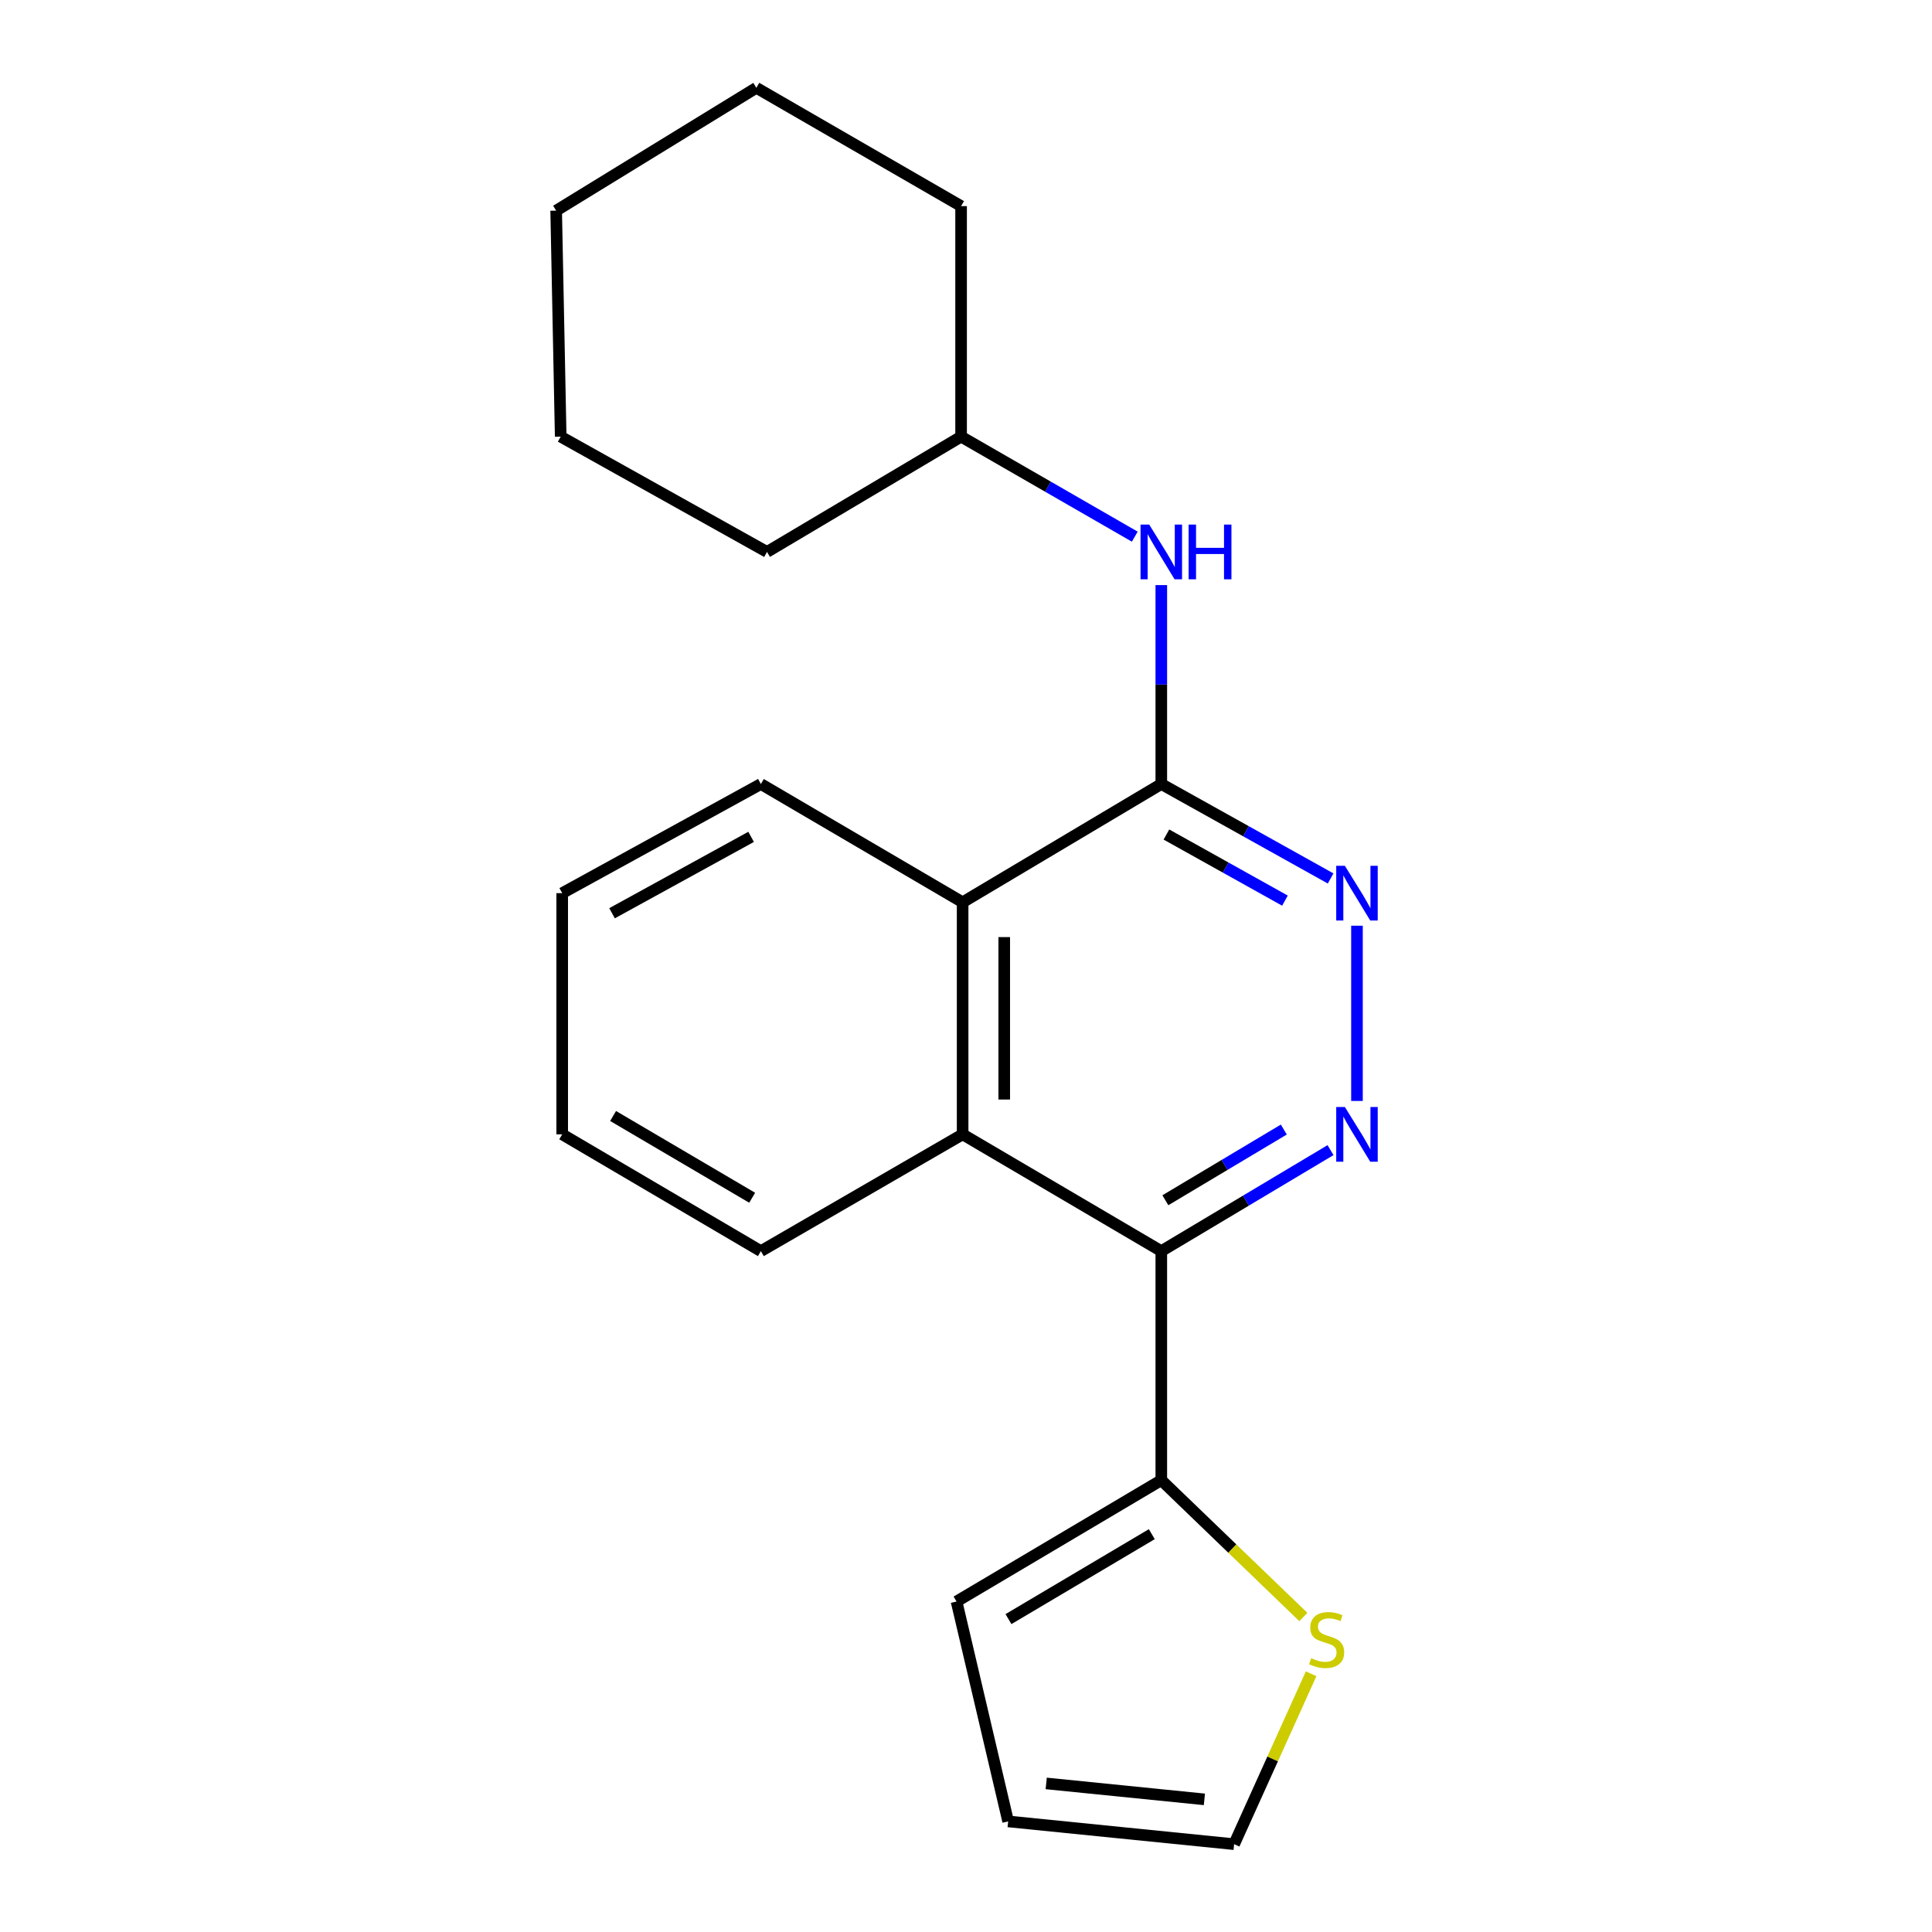 <?xml version='1.0' encoding='iso-8859-1'?>
<svg version='1.1' baseProfile='full'
              xmlns='http://www.w3.org/2000/svg'
                      xmlns:rdkit='http://www.rdkit.org/xml'
                      xmlns:xlink='http://www.w3.org/1999/xlink'
                  xml:space='preserve'
width='1000px' height='1000px' viewBox='0 0 1000 1000'>
<!-- END OF HEADER -->
<rect style='opacity:1.0;fill:#FFFFFF;stroke:none' width='1000' height='1000' x='0' y='0'> </rect>
<path class='bond-0' d='M 601.087,647.586 L 644.882,621.446' style='fill:none;fill-rule:evenodd;stroke:#000000;stroke-width:6px;stroke-linecap:butt;stroke-linejoin:miter;stroke-opacity:1' />
<path class='bond-0' d='M 644.882,621.446 L 688.677,595.306' style='fill:none;fill-rule:evenodd;stroke:#0000FF;stroke-width:6px;stroke-linecap:butt;stroke-linejoin:miter;stroke-opacity:1' />
<path class='bond-0' d='M 603.187,621.25 L 633.843,602.951' style='fill:none;fill-rule:evenodd;stroke:#000000;stroke-width:6px;stroke-linecap:butt;stroke-linejoin:miter;stroke-opacity:1' />
<path class='bond-0' d='M 633.843,602.951 L 664.5,584.653' style='fill:none;fill-rule:evenodd;stroke:#0000FF;stroke-width:6px;stroke-linecap:butt;stroke-linejoin:miter;stroke-opacity:1' />
<path class='bond-3' d='M 601.087,647.586 L 498.253,587.135' style='fill:none;fill-rule:evenodd;stroke:#000000;stroke-width:6px;stroke-linecap:butt;stroke-linejoin:miter;stroke-opacity:1' />
<path class='bond-4' d='M 601.087,647.586 L 601.087,766.132' style='fill:none;fill-rule:evenodd;stroke:#000000;stroke-width:6px;stroke-linecap:butt;stroke-linejoin:miter;stroke-opacity:1' />
<path class='bond-2' d='M 702.366,569.854 L 702.366,479.145' style='fill:none;fill-rule:evenodd;stroke:#0000FF;stroke-width:6px;stroke-linecap:butt;stroke-linejoin:miter;stroke-opacity:1' />
<path class='bond-1' d='M 601.087,405.805 L 498.253,467.022' style='fill:none;fill-rule:evenodd;stroke:#000000;stroke-width:6px;stroke-linecap:butt;stroke-linejoin:miter;stroke-opacity:1' />
<path class='bond-6' d='M 601.087,405.805 L 601.087,354.324' style='fill:none;fill-rule:evenodd;stroke:#000000;stroke-width:6px;stroke-linecap:butt;stroke-linejoin:miter;stroke-opacity:1' />
<path class='bond-6' d='M 601.087,354.324 L 601.087,302.843' style='fill:none;fill-rule:evenodd;stroke:#0000FF;stroke-width:6px;stroke-linecap:butt;stroke-linejoin:miter;stroke-opacity:1' />
<path class='bond-21' d='M 601.087,405.805 L 644.907,430.247' style='fill:none;fill-rule:evenodd;stroke:#000000;stroke-width:6px;stroke-linecap:butt;stroke-linejoin:miter;stroke-opacity:1' />
<path class='bond-21' d='M 644.907,430.247 L 688.727,454.688' style='fill:none;fill-rule:evenodd;stroke:#0000FF;stroke-width:6px;stroke-linecap:butt;stroke-linejoin:miter;stroke-opacity:1' />
<path class='bond-21' d='M 603.741,431.948 L 634.415,449.057' style='fill:none;fill-rule:evenodd;stroke:#000000;stroke-width:6px;stroke-linecap:butt;stroke-linejoin:miter;stroke-opacity:1' />
<path class='bond-21' d='M 634.415,449.057 L 665.089,466.166' style='fill:none;fill-rule:evenodd;stroke:#0000FF;stroke-width:6px;stroke-linecap:butt;stroke-linejoin:miter;stroke-opacity:1' />
<path class='bond-5' d='M 498.253,587.135 L 498.253,467.022' style='fill:none;fill-rule:evenodd;stroke:#000000;stroke-width:6px;stroke-linecap:butt;stroke-linejoin:miter;stroke-opacity:1' />
<path class='bond-5' d='M 519.792,569.118 L 519.792,485.039' style='fill:none;fill-rule:evenodd;stroke:#000000;stroke-width:6px;stroke-linecap:butt;stroke-linejoin:miter;stroke-opacity:1' />
<path class='bond-12' d='M 498.253,587.135 L 393.828,647.586' style='fill:none;fill-rule:evenodd;stroke:#000000;stroke-width:6px;stroke-linecap:butt;stroke-linejoin:miter;stroke-opacity:1' />
<path class='bond-7' d='M 601.087,766.132 L 637.852,801.544' style='fill:none;fill-rule:evenodd;stroke:#000000;stroke-width:6px;stroke-linecap:butt;stroke-linejoin:miter;stroke-opacity:1' />
<path class='bond-7' d='M 637.852,801.544 L 674.616,836.957' style='fill:none;fill-rule:evenodd;stroke:#CCCC00;stroke-width:6px;stroke-linecap:butt;stroke-linejoin:miter;stroke-opacity:1' />
<path class='bond-8' d='M 601.087,766.132 L 495.106,828.94' style='fill:none;fill-rule:evenodd;stroke:#000000;stroke-width:6px;stroke-linecap:butt;stroke-linejoin:miter;stroke-opacity:1' />
<path class='bond-8' d='M 596.171,794.082 L 521.984,838.048' style='fill:none;fill-rule:evenodd;stroke:#000000;stroke-width:6px;stroke-linecap:butt;stroke-linejoin:miter;stroke-opacity:1' />
<path class='bond-13' d='M 498.253,467.022 L 393.828,405.805' style='fill:none;fill-rule:evenodd;stroke:#000000;stroke-width:6px;stroke-linecap:butt;stroke-linejoin:miter;stroke-opacity:1' />
<path class='bond-11' d='M 587.358,277.774 L 542.411,251.89' style='fill:none;fill-rule:evenodd;stroke:#0000FF;stroke-width:6px;stroke-linecap:butt;stroke-linejoin:miter;stroke-opacity:1' />
<path class='bond-11' d='M 542.411,251.89 L 497.463,226.007' style='fill:none;fill-rule:evenodd;stroke:#000000;stroke-width:6px;stroke-linecap:butt;stroke-linejoin:miter;stroke-opacity:1' />
<path class='bond-9' d='M 678.63,866.352 L 658.705,910.449' style='fill:none;fill-rule:evenodd;stroke:#CCCC00;stroke-width:6px;stroke-linecap:butt;stroke-linejoin:miter;stroke-opacity:1' />
<path class='bond-9' d='M 658.705,910.449 L 638.78,954.545' style='fill:none;fill-rule:evenodd;stroke:#000000;stroke-width:6px;stroke-linecap:butt;stroke-linejoin:miter;stroke-opacity:1' />
<path class='bond-10' d='M 495.106,828.94 L 521.814,942.759' style='fill:none;fill-rule:evenodd;stroke:#000000;stroke-width:6px;stroke-linecap:butt;stroke-linejoin:miter;stroke-opacity:1' />
<path class='bond-22' d='M 638.78,954.545 L 521.814,942.759' style='fill:none;fill-rule:evenodd;stroke:#000000;stroke-width:6px;stroke-linecap:butt;stroke-linejoin:miter;stroke-opacity:1' />
<path class='bond-22' d='M 623.394,931.348 L 541.518,923.097' style='fill:none;fill-rule:evenodd;stroke:#000000;stroke-width:6px;stroke-linecap:butt;stroke-linejoin:miter;stroke-opacity:1' />
<path class='bond-14' d='M 497.463,226.007 L 497.463,106.684' style='fill:none;fill-rule:evenodd;stroke:#000000;stroke-width:6px;stroke-linecap:butt;stroke-linejoin:miter;stroke-opacity:1' />
<path class='bond-15' d='M 497.463,226.007 L 396.998,285.68' style='fill:none;fill-rule:evenodd;stroke:#000000;stroke-width:6px;stroke-linecap:butt;stroke-linejoin:miter;stroke-opacity:1' />
<path class='bond-16' d='M 393.828,647.586 L 290.993,587.135' style='fill:none;fill-rule:evenodd;stroke:#000000;stroke-width:6px;stroke-linecap:butt;stroke-linejoin:miter;stroke-opacity:1' />
<path class='bond-16' d='M 389.318,619.951 L 317.334,577.635' style='fill:none;fill-rule:evenodd;stroke:#000000;stroke-width:6px;stroke-linecap:butt;stroke-linejoin:miter;stroke-opacity:1' />
<path class='bond-23' d='M 393.828,405.805 L 290.993,462.296' style='fill:none;fill-rule:evenodd;stroke:#000000;stroke-width:6px;stroke-linecap:butt;stroke-linejoin:miter;stroke-opacity:1' />
<path class='bond-23' d='M 388.773,433.156 L 316.789,472.7' style='fill:none;fill-rule:evenodd;stroke:#000000;stroke-width:6px;stroke-linecap:butt;stroke-linejoin:miter;stroke-opacity:1' />
<path class='bond-19' d='M 497.463,106.684 L 391.482,45.455' style='fill:none;fill-rule:evenodd;stroke:#000000;stroke-width:6px;stroke-linecap:butt;stroke-linejoin:miter;stroke-opacity:1' />
<path class='bond-18' d='M 396.998,285.68 L 290.216,226.007' style='fill:none;fill-rule:evenodd;stroke:#000000;stroke-width:6px;stroke-linecap:butt;stroke-linejoin:miter;stroke-opacity:1' />
<path class='bond-17' d='M 290.993,587.135 L 290.993,462.296' style='fill:none;fill-rule:evenodd;stroke:#000000;stroke-width:6px;stroke-linecap:butt;stroke-linejoin:miter;stroke-opacity:1' />
<path class='bond-20' d='M 290.216,226.007 L 287.87,109.029' style='fill:none;fill-rule:evenodd;stroke:#000000;stroke-width:6px;stroke-linecap:butt;stroke-linejoin:miter;stroke-opacity:1' />
<path class='bond-24' d='M 391.482,45.455 L 287.87,109.029' style='fill:none;fill-rule:evenodd;stroke:#000000;stroke-width:6px;stroke-linecap:butt;stroke-linejoin:miter;stroke-opacity:1' />
<path  class='atom-1' d='M 696.106 572.975
L 705.386 587.975
Q 706.306 589.455, 707.786 592.135
Q 709.266 594.815, 709.346 594.975
L 709.346 572.975
L 713.106 572.975
L 713.106 601.295
L 709.226 601.295
L 699.266 584.895
Q 698.106 582.975, 696.866 580.775
Q 695.666 578.575, 695.306 577.895
L 695.306 601.295
L 691.626 601.295
L 691.626 572.975
L 696.106 572.975
' fill='#0000FF'/>
<path  class='atom-3' d='M 696.106 448.136
L 705.386 463.136
Q 706.306 464.616, 707.786 467.296
Q 709.266 469.976, 709.346 470.136
L 709.346 448.136
L 713.106 448.136
L 713.106 476.456
L 709.226 476.456
L 699.266 460.056
Q 698.106 458.136, 696.866 455.936
Q 695.666 453.736, 695.306 453.056
L 695.306 476.456
L 691.626 476.456
L 691.626 448.136
L 696.106 448.136
' fill='#0000FF'/>
<path  class='atom-7' d='M 594.827 271.52
L 604.107 286.52
Q 605.027 288, 606.507 290.68
Q 607.987 293.36, 608.067 293.52
L 608.067 271.52
L 611.827 271.52
L 611.827 299.84
L 607.947 299.84
L 597.987 283.44
Q 596.827 281.52, 595.587 279.32
Q 594.387 277.12, 594.027 276.44
L 594.027 299.84
L 590.347 299.84
L 590.347 271.52
L 594.827 271.52
' fill='#0000FF'/>
<path  class='atom-7' d='M 615.227 271.52
L 619.067 271.52
L 619.067 283.56
L 633.547 283.56
L 633.547 271.52
L 637.387 271.52
L 637.387 299.84
L 633.547 299.84
L 633.547 286.76
L 619.067 286.76
L 619.067 299.84
L 615.227 299.84
L 615.227 271.52
' fill='#0000FF'/>
<path  class='atom-8' d='M 678.667 858.284
Q 678.987 858.404, 680.307 858.964
Q 681.627 859.524, 683.067 859.884
Q 684.547 860.204, 685.987 860.204
Q 688.667 860.204, 690.227 858.924
Q 691.787 857.604, 691.787 855.324
Q 691.787 853.764, 690.987 852.804
Q 690.227 851.844, 689.027 851.324
Q 687.827 850.804, 685.827 850.204
Q 683.307 849.444, 681.787 848.724
Q 680.307 848.004, 679.227 846.484
Q 678.187 844.964, 678.187 842.404
Q 678.187 838.844, 680.587 836.644
Q 683.027 834.444, 687.827 834.444
Q 691.107 834.444, 694.827 836.004
L 693.907 839.084
Q 690.507 837.684, 687.947 837.684
Q 685.187 837.684, 683.667 838.844
Q 682.147 839.964, 682.187 841.924
Q 682.187 843.444, 682.947 844.364
Q 683.747 845.284, 684.867 845.804
Q 686.027 846.324, 687.947 846.924
Q 690.507 847.724, 692.027 848.524
Q 693.547 849.324, 694.627 850.964
Q 695.747 852.564, 695.747 855.324
Q 695.747 859.244, 693.107 861.364
Q 690.507 863.444, 686.147 863.444
Q 683.627 863.444, 681.707 862.884
Q 679.827 862.364, 677.587 861.444
L 678.667 858.284
' fill='#CCCC00'/>
</svg>

